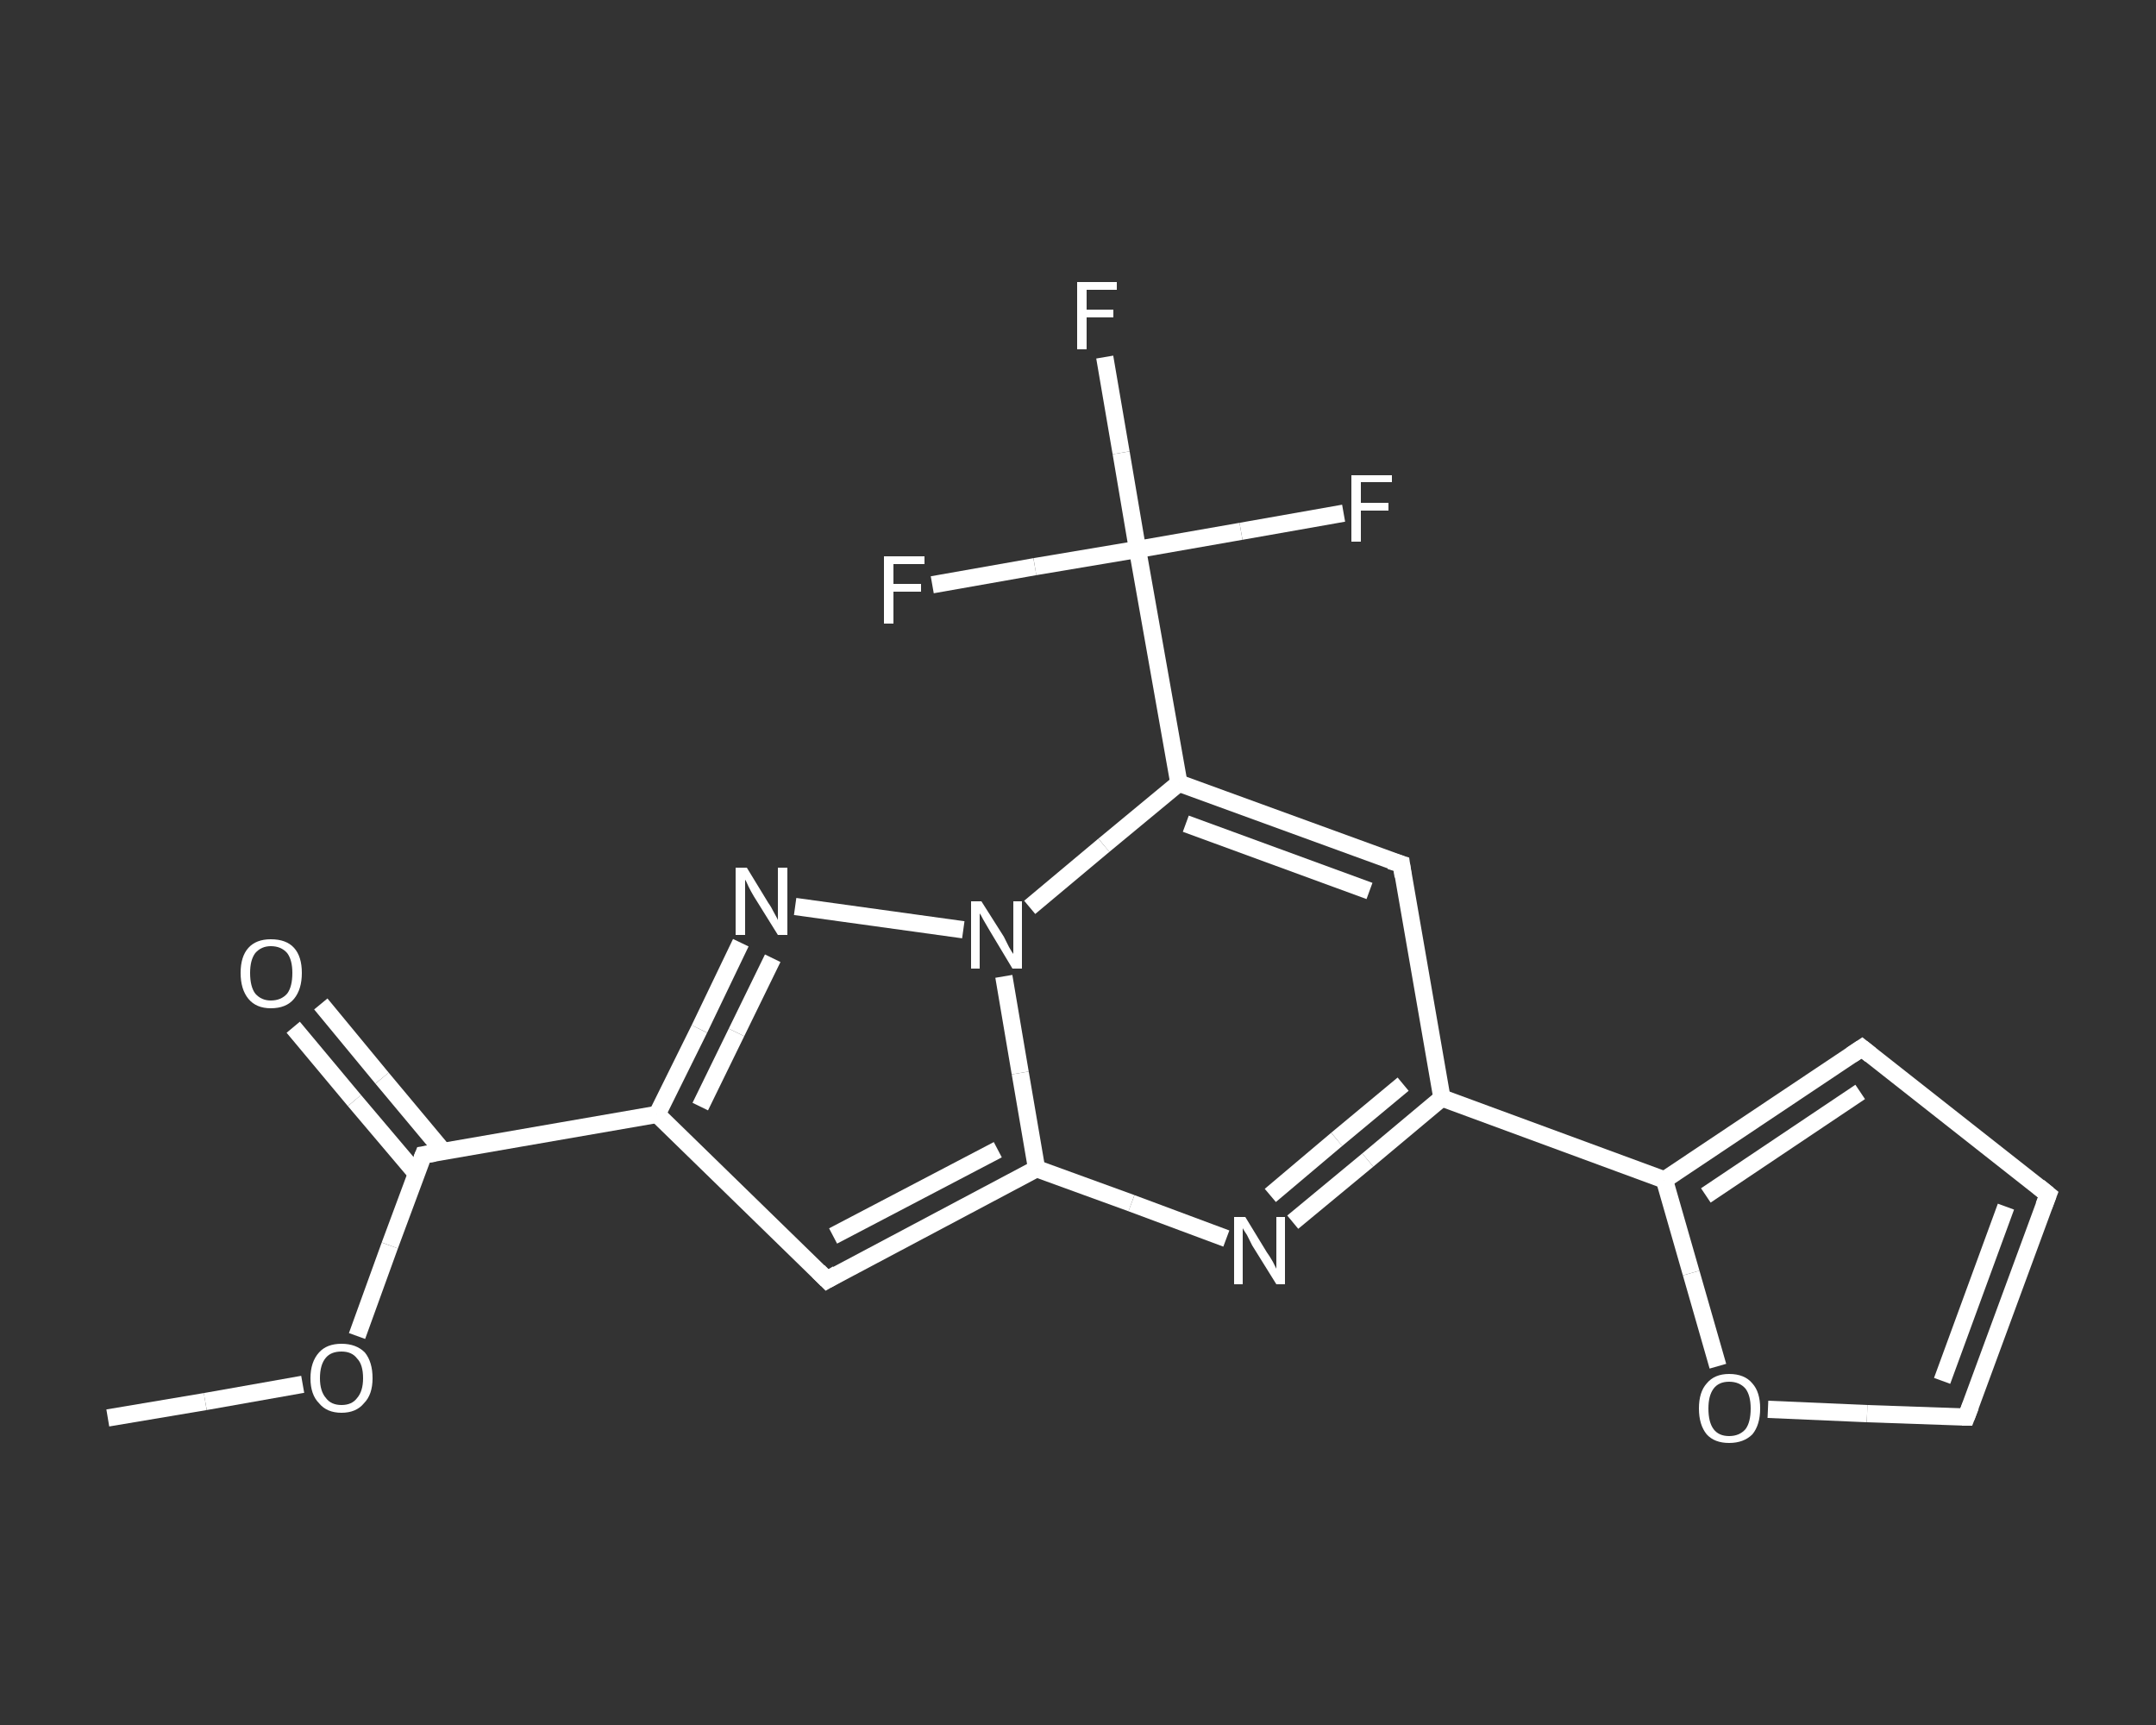 <?xml version='1.0' encoding='iso-8859-1'?>
<svg version='1.1' baseProfile='full'
              xmlns='http://www.w3.org/2000/svg'
                      xmlns:rdkit='http://www.rdkit.org/xml'
                      xmlns:xlink='http://www.w3.org/1999/xlink'
                  xml:space='preserve'
width='250px' height='200px' viewBox='0 0 250 200'>
<rect x="0" y="0" width="250" height="200" fill="#333333" stroke="none"/>
<!-- END OF HEADER -->
<rect style='opacity:1.0;fill:transparent;stroke:none' width='250.0' height='200.0' x='0.0' y='0.0'> </rect>
<path class='bond-0 atom-0 atom-1' d='M 12.5,164.4 L 23.8,162.5' style='fill:none;fill-rule:evenodd;stroke:#FFFFFF;stroke-width:2.0px;stroke-linecap:butt;stroke-linejoin:miter;stroke-opacity:1' />
<path class='bond-0 atom-0 atom-1' d='M 23.8,162.5 L 35.1,160.5' style='fill:none;fill-rule:evenodd;stroke:#FFFFFF;stroke-width:2.0px;stroke-linecap:butt;stroke-linejoin:miter;stroke-opacity:1' />
<path class='bond-1 atom-1 atom-2' d='M 41.4,154.9 L 45.2,144.4' style='fill:none;fill-rule:evenodd;stroke:#FFFFFF;stroke-width:2.0px;stroke-linecap:butt;stroke-linejoin:miter;stroke-opacity:1' />
<path class='bond-1 atom-1 atom-2' d='M 45.2,144.4 L 49.1,133.9' style='fill:none;fill-rule:evenodd;stroke:#FFFFFF;stroke-width:2.0px;stroke-linecap:butt;stroke-linejoin:miter;stroke-opacity:1' />
<path class='bond-2 atom-2 atom-3' d='M 51.4,133.5 L 44.3,125.0' style='fill:none;fill-rule:evenodd;stroke:#FFFFFF;stroke-width:2.0px;stroke-linecap:butt;stroke-linejoin:miter;stroke-opacity:1' />
<path class='bond-2 atom-2 atom-3' d='M 44.3,125.0 L 37.2,116.4' style='fill:none;fill-rule:evenodd;stroke:#FFFFFF;stroke-width:2.0px;stroke-linecap:butt;stroke-linejoin:miter;stroke-opacity:1' />
<path class='bond-2 atom-2 atom-3' d='M 48.3,136.1 L 41.1,127.6' style='fill:none;fill-rule:evenodd;stroke:#FFFFFF;stroke-width:2.0px;stroke-linecap:butt;stroke-linejoin:miter;stroke-opacity:1' />
<path class='bond-2 atom-2 atom-3' d='M 41.1,127.6 L 34.0,119.1' style='fill:none;fill-rule:evenodd;stroke:#FFFFFF;stroke-width:2.0px;stroke-linecap:butt;stroke-linejoin:miter;stroke-opacity:1' />
<path class='bond-3 atom-2 atom-4' d='M 49.1,133.9 L 76.2,129.2' style='fill:none;fill-rule:evenodd;stroke:#FFFFFF;stroke-width:2.0px;stroke-linecap:butt;stroke-linejoin:miter;stroke-opacity:1' />
<path class='bond-4 atom-4 atom-5' d='M 76.2,129.2 L 95.9,148.4' style='fill:none;fill-rule:evenodd;stroke:#FFFFFF;stroke-width:2.0px;stroke-linecap:butt;stroke-linejoin:miter;stroke-opacity:1' />
<path class='bond-5 atom-5 atom-6' d='M 95.9,148.4 L 120.2,135.5' style='fill:none;fill-rule:evenodd;stroke:#FFFFFF;stroke-width:2.0px;stroke-linecap:butt;stroke-linejoin:miter;stroke-opacity:1' />
<path class='bond-5 atom-5 atom-6' d='M 96.6,143.3 L 115.7,133.3' style='fill:none;fill-rule:evenodd;stroke:#FFFFFF;stroke-width:2.0px;stroke-linecap:butt;stroke-linejoin:miter;stroke-opacity:1' />
<path class='bond-6 atom-6 atom-7' d='M 120.2,135.5 L 131.2,139.5' style='fill:none;fill-rule:evenodd;stroke:#FFFFFF;stroke-width:2.0px;stroke-linecap:butt;stroke-linejoin:miter;stroke-opacity:1' />
<path class='bond-6 atom-6 atom-7' d='M 131.2,139.5 L 142.2,143.6' style='fill:none;fill-rule:evenodd;stroke:#FFFFFF;stroke-width:2.0px;stroke-linecap:butt;stroke-linejoin:miter;stroke-opacity:1' />
<path class='bond-7 atom-7 atom-8' d='M 149.9,141.7 L 158.6,134.5' style='fill:none;fill-rule:evenodd;stroke:#FFFFFF;stroke-width:2.0px;stroke-linecap:butt;stroke-linejoin:miter;stroke-opacity:1' />
<path class='bond-7 atom-7 atom-8' d='M 158.6,134.5 L 167.2,127.3' style='fill:none;fill-rule:evenodd;stroke:#FFFFFF;stroke-width:2.0px;stroke-linecap:butt;stroke-linejoin:miter;stroke-opacity:1' />
<path class='bond-7 atom-7 atom-8' d='M 147.3,138.6 L 155.0,132.1' style='fill:none;fill-rule:evenodd;stroke:#FFFFFF;stroke-width:2.0px;stroke-linecap:butt;stroke-linejoin:miter;stroke-opacity:1' />
<path class='bond-7 atom-7 atom-8' d='M 155.0,132.1 L 162.7,125.7' style='fill:none;fill-rule:evenodd;stroke:#FFFFFF;stroke-width:2.0px;stroke-linecap:butt;stroke-linejoin:miter;stroke-opacity:1' />
<path class='bond-8 atom-8 atom-9' d='M 167.2,127.3 L 193.0,136.8' style='fill:none;fill-rule:evenodd;stroke:#FFFFFF;stroke-width:2.0px;stroke-linecap:butt;stroke-linejoin:miter;stroke-opacity:1' />
<path class='bond-9 atom-9 atom-10' d='M 193.0,136.8 L 215.9,121.5' style='fill:none;fill-rule:evenodd;stroke:#FFFFFF;stroke-width:2.0px;stroke-linecap:butt;stroke-linejoin:miter;stroke-opacity:1' />
<path class='bond-9 atom-9 atom-10' d='M 197.8,138.6 L 215.7,126.6' style='fill:none;fill-rule:evenodd;stroke:#FFFFFF;stroke-width:2.0px;stroke-linecap:butt;stroke-linejoin:miter;stroke-opacity:1' />
<path class='bond-10 atom-10 atom-11' d='M 215.9,121.5 L 237.5,138.5' style='fill:none;fill-rule:evenodd;stroke:#FFFFFF;stroke-width:2.0px;stroke-linecap:butt;stroke-linejoin:miter;stroke-opacity:1' />
<path class='bond-11 atom-11 atom-12' d='M 237.5,138.5 L 228.0,164.3' style='fill:none;fill-rule:evenodd;stroke:#FFFFFF;stroke-width:2.0px;stroke-linecap:butt;stroke-linejoin:miter;stroke-opacity:1' />
<path class='bond-11 atom-11 atom-12' d='M 232.6,139.9 L 225.2,160.1' style='fill:none;fill-rule:evenodd;stroke:#FFFFFF;stroke-width:2.0px;stroke-linecap:butt;stroke-linejoin:miter;stroke-opacity:1' />
<path class='bond-12 atom-12 atom-13' d='M 228.0,164.3 L 216.5,163.9' style='fill:none;fill-rule:evenodd;stroke:#FFFFFF;stroke-width:2.0px;stroke-linecap:butt;stroke-linejoin:miter;stroke-opacity:1' />
<path class='bond-12 atom-12 atom-13' d='M 216.5,163.9 L 205.0,163.4' style='fill:none;fill-rule:evenodd;stroke:#FFFFFF;stroke-width:2.0px;stroke-linecap:butt;stroke-linejoin:miter;stroke-opacity:1' />
<path class='bond-13 atom-8 atom-14' d='M 167.2,127.3 L 162.5,100.2' style='fill:none;fill-rule:evenodd;stroke:#FFFFFF;stroke-width:2.0px;stroke-linecap:butt;stroke-linejoin:miter;stroke-opacity:1' />
<path class='bond-14 atom-14 atom-15' d='M 162.5,100.2 L 136.7,90.8' style='fill:none;fill-rule:evenodd;stroke:#FFFFFF;stroke-width:2.0px;stroke-linecap:butt;stroke-linejoin:miter;stroke-opacity:1' />
<path class='bond-14 atom-14 atom-15' d='M 158.8,103.3 L 137.5,95.5' style='fill:none;fill-rule:evenodd;stroke:#FFFFFF;stroke-width:2.0px;stroke-linecap:butt;stroke-linejoin:miter;stroke-opacity:1' />
<path class='bond-15 atom-15 atom-16' d='M 136.7,90.8 L 131.9,63.7' style='fill:none;fill-rule:evenodd;stroke:#FFFFFF;stroke-width:2.0px;stroke-linecap:butt;stroke-linejoin:miter;stroke-opacity:1' />
<path class='bond-16 atom-16 atom-17' d='M 131.9,63.7 L 130.0,52.5' style='fill:none;fill-rule:evenodd;stroke:#FFFFFF;stroke-width:2.0px;stroke-linecap:butt;stroke-linejoin:miter;stroke-opacity:1' />
<path class='bond-16 atom-16 atom-17' d='M 130.0,52.5 L 128.1,41.4' style='fill:none;fill-rule:evenodd;stroke:#FFFFFF;stroke-width:2.0px;stroke-linecap:butt;stroke-linejoin:miter;stroke-opacity:1' />
<path class='bond-17 atom-16 atom-18' d='M 131.9,63.7 L 143.9,61.6' style='fill:none;fill-rule:evenodd;stroke:#FFFFFF;stroke-width:2.0px;stroke-linecap:butt;stroke-linejoin:miter;stroke-opacity:1' />
<path class='bond-17 atom-16 atom-18' d='M 143.9,61.6 L 155.8,59.5' style='fill:none;fill-rule:evenodd;stroke:#FFFFFF;stroke-width:2.0px;stroke-linecap:butt;stroke-linejoin:miter;stroke-opacity:1' />
<path class='bond-18 atom-16 atom-19' d='M 131.9,63.7 L 120.0,65.7' style='fill:none;fill-rule:evenodd;stroke:#FFFFFF;stroke-width:2.0px;stroke-linecap:butt;stroke-linejoin:miter;stroke-opacity:1' />
<path class='bond-18 atom-16 atom-19' d='M 120.0,65.7 L 108.1,67.8' style='fill:none;fill-rule:evenodd;stroke:#FFFFFF;stroke-width:2.0px;stroke-linecap:butt;stroke-linejoin:miter;stroke-opacity:1' />
<path class='bond-19 atom-15 atom-20' d='M 136.7,90.8 L 128.0,98.0' style='fill:none;fill-rule:evenodd;stroke:#FFFFFF;stroke-width:2.0px;stroke-linecap:butt;stroke-linejoin:miter;stroke-opacity:1' />
<path class='bond-19 atom-15 atom-20' d='M 128.0,98.0 L 119.4,105.2' style='fill:none;fill-rule:evenodd;stroke:#FFFFFF;stroke-width:2.0px;stroke-linecap:butt;stroke-linejoin:miter;stroke-opacity:1' />
<path class='bond-20 atom-20 atom-21' d='M 111.7,107.8 L 92.2,105.1' style='fill:none;fill-rule:evenodd;stroke:#FFFFFF;stroke-width:2.0px;stroke-linecap:butt;stroke-linejoin:miter;stroke-opacity:1' />
<path class='bond-21 atom-21 atom-4' d='M 85.9,109.3 L 81.1,119.3' style='fill:none;fill-rule:evenodd;stroke:#FFFFFF;stroke-width:2.0px;stroke-linecap:butt;stroke-linejoin:miter;stroke-opacity:1' />
<path class='bond-21 atom-21 atom-4' d='M 81.1,119.3 L 76.2,129.2' style='fill:none;fill-rule:evenodd;stroke:#FFFFFF;stroke-width:2.0px;stroke-linecap:butt;stroke-linejoin:miter;stroke-opacity:1' />
<path class='bond-21 atom-21 atom-4' d='M 89.6,111.1 L 85.4,119.7' style='fill:none;fill-rule:evenodd;stroke:#FFFFFF;stroke-width:2.0px;stroke-linecap:butt;stroke-linejoin:miter;stroke-opacity:1' />
<path class='bond-21 atom-21 atom-4' d='M 85.4,119.7 L 81.2,128.3' style='fill:none;fill-rule:evenodd;stroke:#FFFFFF;stroke-width:2.0px;stroke-linecap:butt;stroke-linejoin:miter;stroke-opacity:1' />
<path class='bond-22 atom-20 atom-6' d='M 116.4,113.2 L 118.3,124.4' style='fill:none;fill-rule:evenodd;stroke:#FFFFFF;stroke-width:2.0px;stroke-linecap:butt;stroke-linejoin:miter;stroke-opacity:1' />
<path class='bond-22 atom-20 atom-6' d='M 118.3,124.4 L 120.2,135.5' style='fill:none;fill-rule:evenodd;stroke:#FFFFFF;stroke-width:2.0px;stroke-linecap:butt;stroke-linejoin:miter;stroke-opacity:1' />
<path class='bond-23 atom-13 atom-9' d='M 199.2,158.4 L 196.1,147.6' style='fill:none;fill-rule:evenodd;stroke:#FFFFFF;stroke-width:2.0px;stroke-linecap:butt;stroke-linejoin:miter;stroke-opacity:1' />
<path class='bond-23 atom-13 atom-9' d='M 196.1,147.6 L 193.0,136.8' style='fill:none;fill-rule:evenodd;stroke:#FFFFFF;stroke-width:2.0px;stroke-linecap:butt;stroke-linejoin:miter;stroke-opacity:1' />
<path d='M 48.9,134.4 L 49.1,133.9 L 50.4,133.7' style='fill:none;stroke:#FFFFFF;stroke-width:2.0px;stroke-linecap:butt;stroke-linejoin:miter;stroke-opacity:1;' />
<path d='M 94.9,147.4 L 95.9,148.4 L 97.1,147.7' style='fill:none;stroke:#FFFFFF;stroke-width:2.0px;stroke-linecap:butt;stroke-linejoin:miter;stroke-opacity:1;' />
<path d='M 214.7,122.3 L 215.9,121.5 L 216.9,122.3' style='fill:none;stroke:#FFFFFF;stroke-width:2.0px;stroke-linecap:butt;stroke-linejoin:miter;stroke-opacity:1;' />
<path d='M 236.4,137.6 L 237.5,138.5 L 237.0,139.8' style='fill:none;stroke:#FFFFFF;stroke-width:2.0px;stroke-linecap:butt;stroke-linejoin:miter;stroke-opacity:1;' />
<path d='M 228.5,163.0 L 228.0,164.3 L 227.5,164.3' style='fill:none;stroke:#FFFFFF;stroke-width:2.0px;stroke-linecap:butt;stroke-linejoin:miter;stroke-opacity:1;' />
<path d='M 162.7,101.6 L 162.5,100.2 L 161.2,99.8' style='fill:none;stroke:#FFFFFF;stroke-width:2.0px;stroke-linecap:butt;stroke-linejoin:miter;stroke-opacity:1;' />
<path class='atom-1' d='M 36.0 159.8
Q 36.0 157.9, 37.0 156.8
Q 37.9 155.8, 39.6 155.8
Q 41.3 155.8, 42.3 156.8
Q 43.2 157.9, 43.2 159.8
Q 43.2 161.7, 42.2 162.7
Q 41.3 163.8, 39.6 163.8
Q 37.9 163.8, 37.0 162.7
Q 36.0 161.7, 36.0 159.8
M 39.6 162.9
Q 40.8 162.9, 41.4 162.1
Q 42.1 161.3, 42.1 159.8
Q 42.1 158.2, 41.4 157.5
Q 40.8 156.7, 39.6 156.7
Q 38.4 156.7, 37.8 157.4
Q 37.1 158.2, 37.1 159.8
Q 37.1 161.3, 37.8 162.1
Q 38.4 162.9, 39.6 162.9
' fill='#FFFFFF'/>
<path class='atom-3' d='M 27.9 112.8
Q 27.9 110.9, 28.8 109.9
Q 29.7 108.9, 31.4 108.9
Q 33.2 108.9, 34.1 109.9
Q 35.0 110.9, 35.0 112.8
Q 35.0 114.7, 34.1 115.8
Q 33.2 116.9, 31.4 116.9
Q 29.7 116.9, 28.8 115.8
Q 27.9 114.7, 27.9 112.8
M 31.4 116.0
Q 32.6 116.0, 33.3 115.2
Q 33.9 114.4, 33.9 112.8
Q 33.9 111.3, 33.3 110.5
Q 32.6 109.7, 31.4 109.7
Q 30.3 109.7, 29.6 110.5
Q 29.0 111.3, 29.0 112.8
Q 29.0 114.4, 29.6 115.2
Q 30.3 116.0, 31.4 116.0
' fill='#FFFFFF'/>
<path class='atom-7' d='M 144.4 141.1
L 146.9 145.2
Q 147.2 145.6, 147.6 146.3
Q 148.0 147.1, 148.0 147.1
L 148.0 141.1
L 149.0 141.1
L 149.0 148.9
L 148.0 148.9
L 145.2 144.4
Q 144.9 143.8, 144.6 143.2
Q 144.2 142.6, 144.1 142.4
L 144.1 148.9
L 143.1 148.9
L 143.1 141.1
L 144.4 141.1
' fill='#FFFFFF'/>
<path class='atom-13' d='M 197.0 163.3
Q 197.0 161.4, 197.9 160.4
Q 198.8 159.3, 200.5 159.3
Q 202.3 159.3, 203.2 160.4
Q 204.1 161.4, 204.1 163.3
Q 204.1 165.2, 203.2 166.3
Q 202.2 167.3, 200.5 167.3
Q 198.8 167.3, 197.9 166.3
Q 197.0 165.2, 197.0 163.3
M 200.5 166.5
Q 201.7 166.5, 202.4 165.7
Q 203.0 164.9, 203.0 163.3
Q 203.0 161.8, 202.4 161.0
Q 201.7 160.2, 200.5 160.2
Q 199.3 160.2, 198.7 161.0
Q 198.1 161.8, 198.1 163.3
Q 198.1 164.9, 198.7 165.7
Q 199.3 166.5, 200.5 166.5
' fill='#FFFFFF'/>
<path class='atom-17' d='M 124.9 32.7
L 129.5 32.7
L 129.5 33.6
L 126.0 33.6
L 126.0 35.9
L 129.1 35.9
L 129.1 36.8
L 126.0 36.8
L 126.0 40.5
L 124.9 40.5
L 124.9 32.7
' fill='#FFFFFF'/>
<path class='atom-18' d='M 156.7 55.1
L 161.4 55.1
L 161.4 55.9
L 157.8 55.9
L 157.8 58.3
L 161.0 58.3
L 161.0 59.2
L 157.8 59.2
L 157.8 62.8
L 156.7 62.8
L 156.7 55.1
' fill='#FFFFFF'/>
<path class='atom-19' d='M 102.5 64.5
L 107.2 64.5
L 107.2 65.4
L 103.6 65.4
L 103.6 67.7
L 106.8 67.7
L 106.8 68.6
L 103.6 68.6
L 103.6 72.3
L 102.5 72.3
L 102.5 64.5
' fill='#FFFFFF'/>
<path class='atom-20' d='M 113.8 104.5
L 116.4 108.6
Q 116.6 109.0, 117.0 109.8
Q 117.4 110.5, 117.5 110.6
L 117.5 104.5
L 118.5 104.5
L 118.5 112.3
L 117.4 112.3
L 114.7 107.8
Q 114.4 107.3, 114.0 106.6
Q 113.7 106.0, 113.6 105.9
L 113.6 112.3
L 112.6 112.3
L 112.6 104.5
L 113.8 104.5
' fill='#FFFFFF'/>
<path class='atom-21' d='M 86.6 100.6
L 89.1 104.7
Q 89.4 105.1, 89.8 105.9
Q 90.2 106.6, 90.2 106.7
L 90.2 100.6
L 91.3 100.6
L 91.3 108.4
L 90.2 108.4
L 87.4 103.9
Q 87.1 103.4, 86.8 102.8
Q 86.5 102.1, 86.4 102.0
L 86.4 108.4
L 85.3 108.4
L 85.3 100.6
L 86.6 100.6
' fill='#FFFFFF'/>
</svg>
